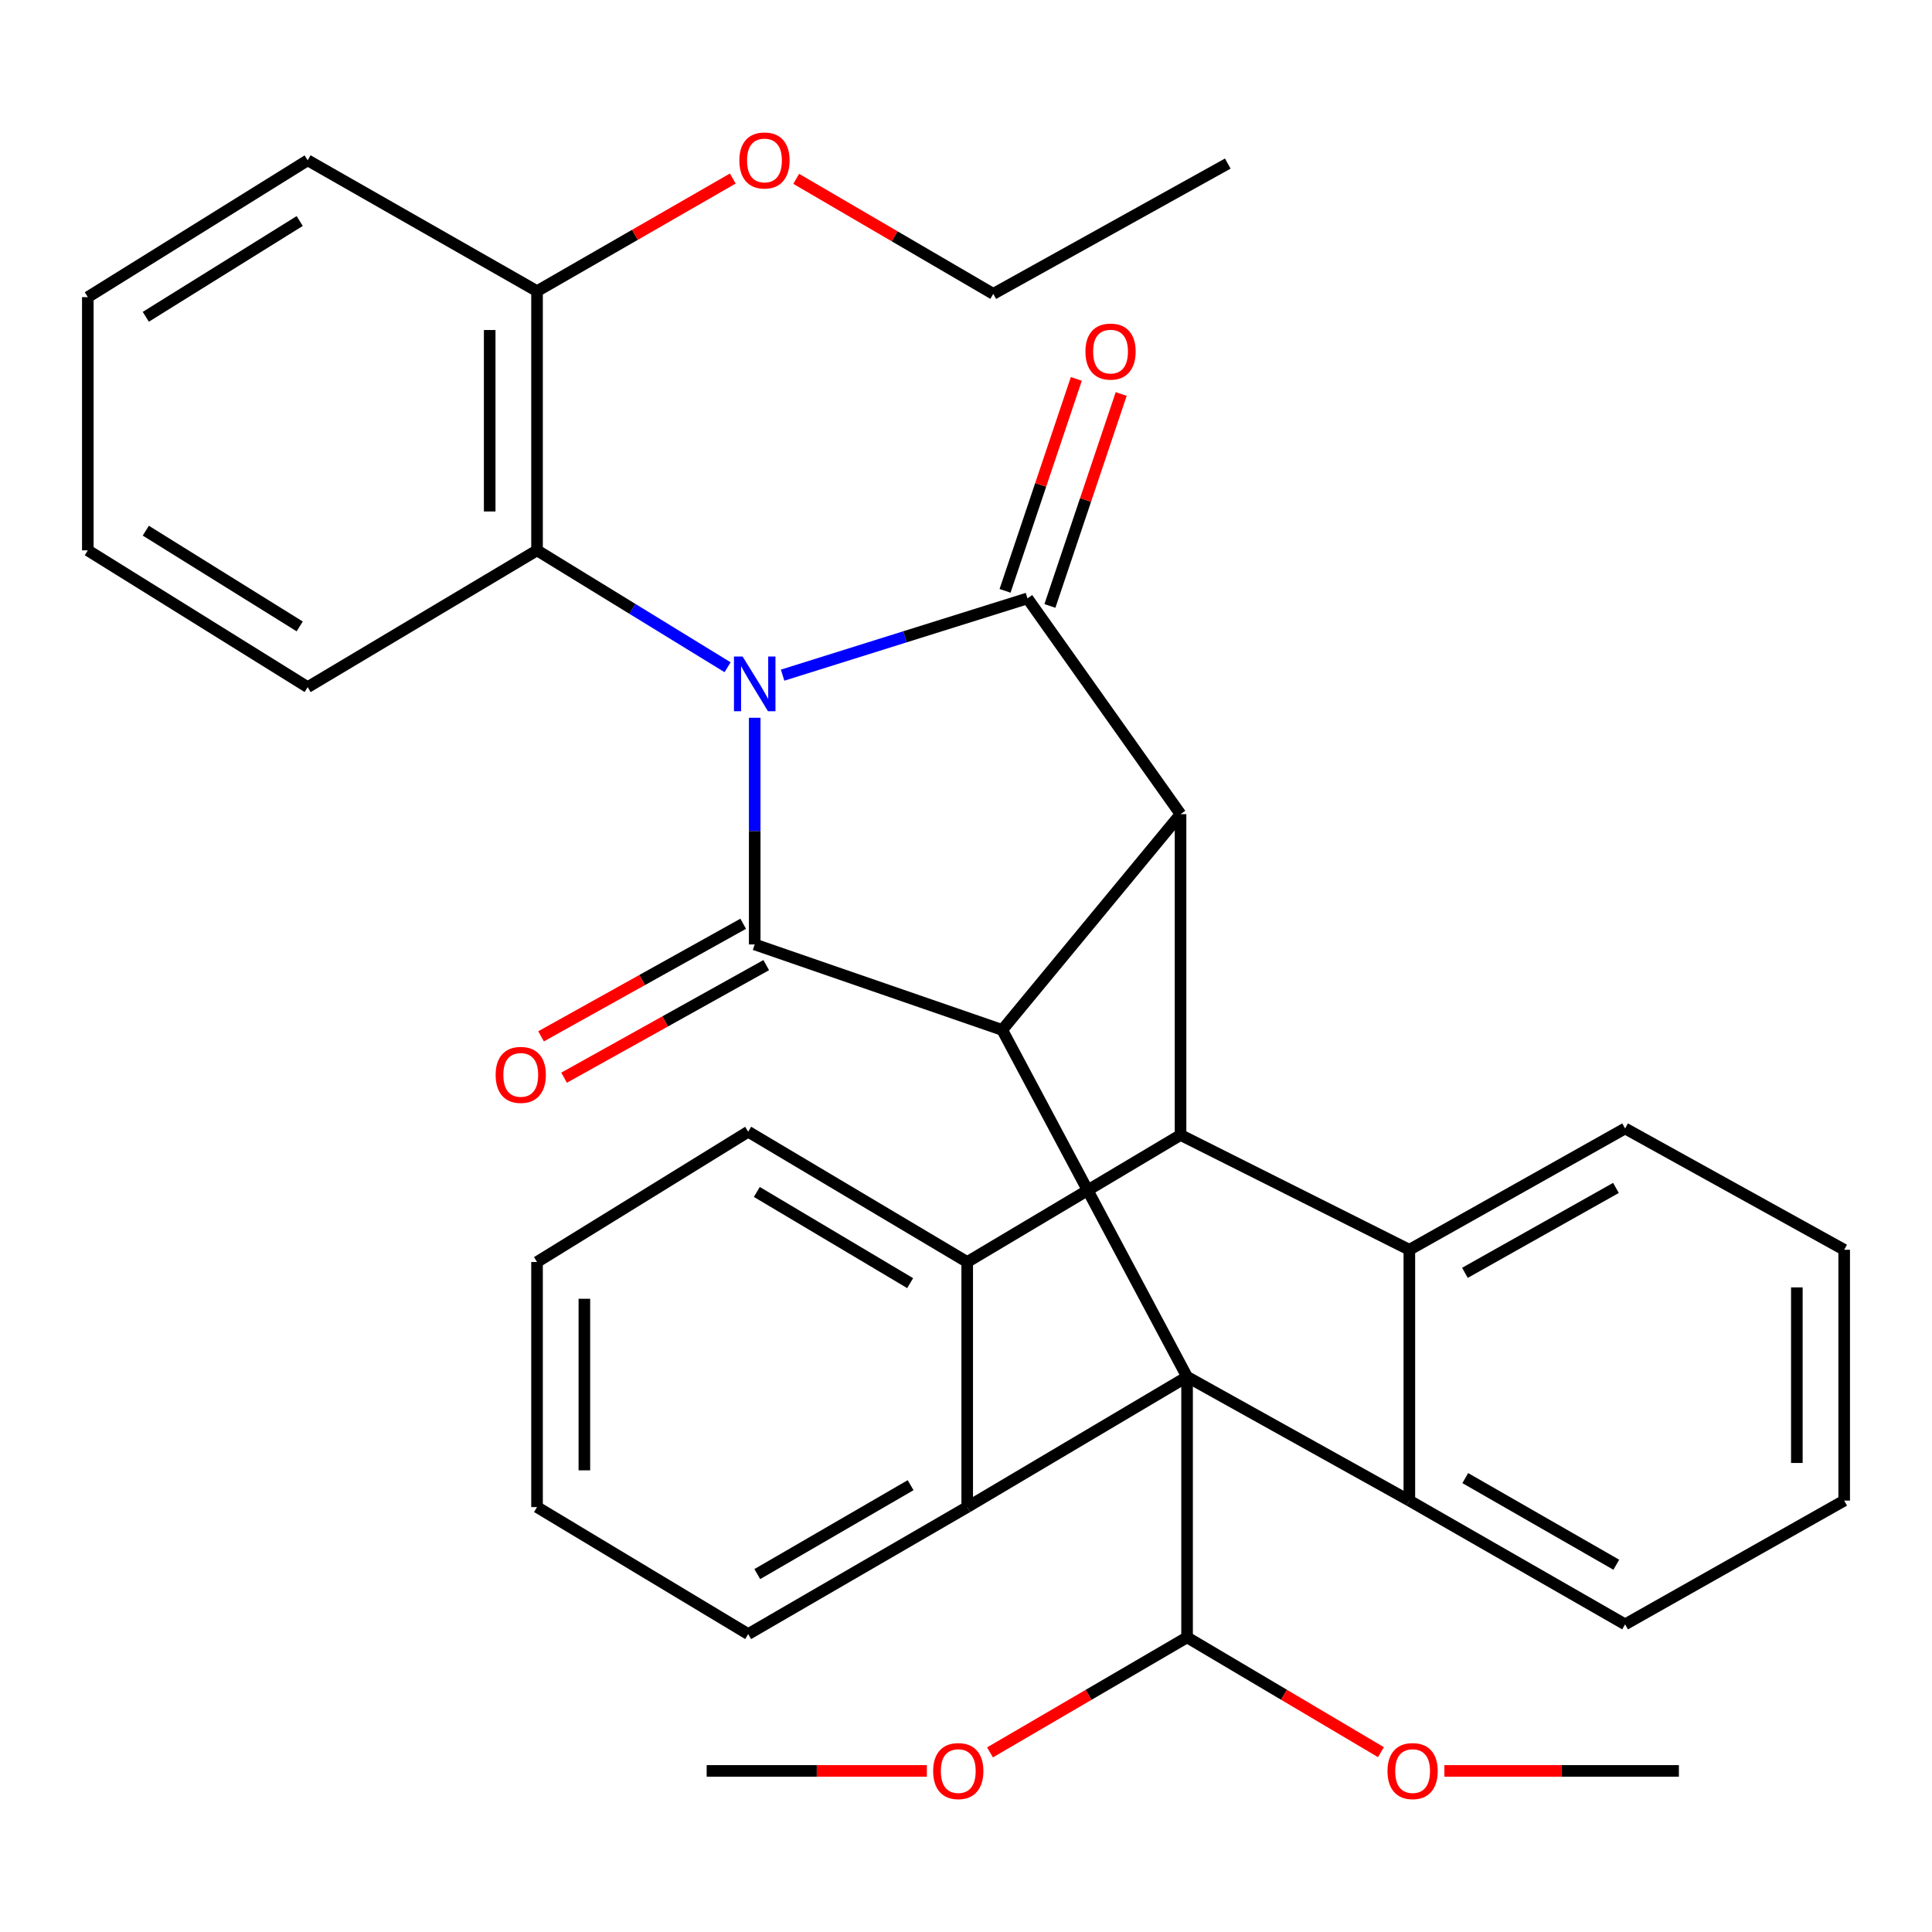 <?xml version='1.0' encoding='iso-8859-1'?>
<svg version='1.1' baseProfile='full'
              xmlns='http://www.w3.org/2000/svg'
                      xmlns:rdkit='http://www.rdkit.org/xml'
                      xmlns:xlink='http://www.w3.org/1999/xlink'
                  xml:space='preserve'
width='1000px' height='1000px' viewBox='0 0 1000 1000'>
<!-- END OF HEADER -->
<rect style='opacity:1.0;fill:#FFFFFF;stroke:none' width='1000' height='1000' x='0' y='0'> </rect>
<path class='bond-1' d='M 390.638,371.515 L 390.638,430.179' style='fill:none;fill-rule:evenodd;stroke:#0000FF;stroke-width:6px;stroke-linecap:butt;stroke-linejoin:miter;stroke-opacity:1' />
<path class='bond-1' d='M 390.638,430.179 L 390.638,488.842' style='fill:none;fill-rule:evenodd;stroke:#000000;stroke-width:6px;stroke-linecap:butt;stroke-linejoin:miter;stroke-opacity:1' />
<path class='bond-2' d='M 405.077,349.458 L 468.451,329.594' style='fill:none;fill-rule:evenodd;stroke:#0000FF;stroke-width:6px;stroke-linecap:butt;stroke-linejoin:miter;stroke-opacity:1' />
<path class='bond-2' d='M 468.451,329.594 L 531.826,309.73' style='fill:none;fill-rule:evenodd;stroke:#000000;stroke-width:6px;stroke-linecap:butt;stroke-linejoin:miter;stroke-opacity:1' />
<path class='bond-10' d='M 376.593,345.367 L 327.281,315.114' style='fill:none;fill-rule:evenodd;stroke:#0000FF;stroke-width:6px;stroke-linecap:butt;stroke-linejoin:miter;stroke-opacity:1' />
<path class='bond-10' d='M 327.281,315.114 L 277.968,284.86' style='fill:none;fill-rule:evenodd;stroke:#000000;stroke-width:6px;stroke-linecap:butt;stroke-linejoin:miter;stroke-opacity:1' />
<path class='bond-0' d='M 614.426,712.63 L 518.758,533.096' style='fill:none;fill-rule:evenodd;stroke:#000000;stroke-width:6px;stroke-linecap:butt;stroke-linejoin:miter;stroke-opacity:1' />
<path class='bond-6' d='M 614.426,712.63 L 729.478,776.704' style='fill:none;fill-rule:evenodd;stroke:#000000;stroke-width:6px;stroke-linecap:butt;stroke-linejoin:miter;stroke-opacity:1' />
<path class='bond-7' d='M 614.426,712.63 L 500.626,780.066' style='fill:none;fill-rule:evenodd;stroke:#000000;stroke-width:6px;stroke-linecap:butt;stroke-linejoin:miter;stroke-opacity:1' />
<path class='bond-11' d='M 614.426,712.63 L 614.426,847.488' style='fill:none;fill-rule:evenodd;stroke:#000000;stroke-width:6px;stroke-linecap:butt;stroke-linejoin:miter;stroke-opacity:1' />
<path class='bond-3' d='M 390.638,488.842 L 518.758,533.096' style='fill:none;fill-rule:evenodd;stroke:#000000;stroke-width:6px;stroke-linecap:butt;stroke-linejoin:miter;stroke-opacity:1' />
<path class='bond-13' d='M 384.677,478.139 L 332.362,507.272' style='fill:none;fill-rule:evenodd;stroke:#000000;stroke-width:6px;stroke-linecap:butt;stroke-linejoin:miter;stroke-opacity:1' />
<path class='bond-13' d='M 332.362,507.272 L 280.047,536.405' style='fill:none;fill-rule:evenodd;stroke:#FF0000;stroke-width:6px;stroke-linecap:butt;stroke-linejoin:miter;stroke-opacity:1' />
<path class='bond-13' d='M 396.598,499.545 L 344.283,528.679' style='fill:none;fill-rule:evenodd;stroke:#000000;stroke-width:6px;stroke-linecap:butt;stroke-linejoin:miter;stroke-opacity:1' />
<path class='bond-13' d='M 344.283,528.679 L 291.968,557.812' style='fill:none;fill-rule:evenodd;stroke:#FF0000;stroke-width:6px;stroke-linecap:butt;stroke-linejoin:miter;stroke-opacity:1' />
<path class='bond-4' d='M 531.826,309.73 L 611.05,421.406' style='fill:none;fill-rule:evenodd;stroke:#000000;stroke-width:6px;stroke-linecap:butt;stroke-linejoin:miter;stroke-opacity:1' />
<path class='bond-12' d='M 543.438,313.635 L 561.883,258.784' style='fill:none;fill-rule:evenodd;stroke:#000000;stroke-width:6px;stroke-linecap:butt;stroke-linejoin:miter;stroke-opacity:1' />
<path class='bond-12' d='M 561.883,258.784 L 580.329,203.933' style='fill:none;fill-rule:evenodd;stroke:#FF0000;stroke-width:6px;stroke-linecap:butt;stroke-linejoin:miter;stroke-opacity:1' />
<path class='bond-12' d='M 520.214,305.825 L 538.659,250.974' style='fill:none;fill-rule:evenodd;stroke:#000000;stroke-width:6px;stroke-linecap:butt;stroke-linejoin:miter;stroke-opacity:1' />
<path class='bond-12' d='M 538.659,250.974 L 557.104,196.123' style='fill:none;fill-rule:evenodd;stroke:#FF0000;stroke-width:6px;stroke-linecap:butt;stroke-linejoin:miter;stroke-opacity:1' />
<path class='bond-34' d='M 518.758,533.096 L 611.05,421.406' style='fill:none;fill-rule:evenodd;stroke:#000000;stroke-width:6px;stroke-linecap:butt;stroke-linejoin:miter;stroke-opacity:1' />
<path class='bond-5' d='M 611.05,421.406 L 611.05,587.464' style='fill:none;fill-rule:evenodd;stroke:#000000;stroke-width:6px;stroke-linecap:butt;stroke-linejoin:miter;stroke-opacity:1' />
<path class='bond-8' d='M 611.05,587.464 L 500.626,653.212' style='fill:none;fill-rule:evenodd;stroke:#000000;stroke-width:6px;stroke-linecap:butt;stroke-linejoin:miter;stroke-opacity:1' />
<path class='bond-9' d='M 611.05,587.464 L 729.478,646.882' style='fill:none;fill-rule:evenodd;stroke:#000000;stroke-width:6px;stroke-linecap:butt;stroke-linejoin:miter;stroke-opacity:1' />
<path class='bond-15' d='M 729.478,776.704 L 841.154,840.764' style='fill:none;fill-rule:evenodd;stroke:#000000;stroke-width:6px;stroke-linecap:butt;stroke-linejoin:miter;stroke-opacity:1' />
<path class='bond-15' d='M 758.421,765.059 L 836.594,809.901' style='fill:none;fill-rule:evenodd;stroke:#000000;stroke-width:6px;stroke-linecap:butt;stroke-linejoin:miter;stroke-opacity:1' />
<path class='bond-36' d='M 729.478,776.704 L 729.478,646.882' style='fill:none;fill-rule:evenodd;stroke:#000000;stroke-width:6px;stroke-linecap:butt;stroke-linejoin:miter;stroke-opacity:1' />
<path class='bond-16' d='M 500.626,780.066 L 387.262,845.8' style='fill:none;fill-rule:evenodd;stroke:#000000;stroke-width:6px;stroke-linecap:butt;stroke-linejoin:miter;stroke-opacity:1' />
<path class='bond-16' d='M 471.331,768.729 L 391.976,814.743' style='fill:none;fill-rule:evenodd;stroke:#000000;stroke-width:6px;stroke-linecap:butt;stroke-linejoin:miter;stroke-opacity:1' />
<path class='bond-37' d='M 500.626,780.066 L 500.626,653.212' style='fill:none;fill-rule:evenodd;stroke:#000000;stroke-width:6px;stroke-linecap:butt;stroke-linejoin:miter;stroke-opacity:1' />
<path class='bond-17' d='M 500.626,653.212 L 387.262,585.776' style='fill:none;fill-rule:evenodd;stroke:#000000;stroke-width:6px;stroke-linecap:butt;stroke-linejoin:miter;stroke-opacity:1' />
<path class='bond-17' d='M 471.095,664.155 L 391.74,616.95' style='fill:none;fill-rule:evenodd;stroke:#000000;stroke-width:6px;stroke-linecap:butt;stroke-linejoin:miter;stroke-opacity:1' />
<path class='bond-18' d='M 729.478,646.882 L 841.154,584.088' style='fill:none;fill-rule:evenodd;stroke:#000000;stroke-width:6px;stroke-linecap:butt;stroke-linejoin:miter;stroke-opacity:1' />
<path class='bond-18' d='M 758.238,658.821 L 836.412,614.865' style='fill:none;fill-rule:evenodd;stroke:#000000;stroke-width:6px;stroke-linecap:butt;stroke-linejoin:miter;stroke-opacity:1' />
<path class='bond-14' d='M 277.968,284.86 L 277.968,150.696' style='fill:none;fill-rule:evenodd;stroke:#000000;stroke-width:6px;stroke-linecap:butt;stroke-linejoin:miter;stroke-opacity:1' />
<path class='bond-14' d='M 253.466,264.736 L 253.466,170.821' style='fill:none;fill-rule:evenodd;stroke:#000000;stroke-width:6px;stroke-linecap:butt;stroke-linejoin:miter;stroke-opacity:1' />
<path class='bond-22' d='M 277.968,284.86 L 159.254,355.658' style='fill:none;fill-rule:evenodd;stroke:#000000;stroke-width:6px;stroke-linecap:butt;stroke-linejoin:miter;stroke-opacity:1' />
<path class='bond-19' d='M 614.426,847.488 L 563.426,877.261' style='fill:none;fill-rule:evenodd;stroke:#000000;stroke-width:6px;stroke-linecap:butt;stroke-linejoin:miter;stroke-opacity:1' />
<path class='bond-19' d='M 563.426,877.261 L 512.426,907.035' style='fill:none;fill-rule:evenodd;stroke:#FF0000;stroke-width:6px;stroke-linecap:butt;stroke-linejoin:miter;stroke-opacity:1' />
<path class='bond-20' d='M 614.426,847.488 L 664.6,877.203' style='fill:none;fill-rule:evenodd;stroke:#000000;stroke-width:6px;stroke-linecap:butt;stroke-linejoin:miter;stroke-opacity:1' />
<path class='bond-20' d='M 664.6,877.203 L 714.774,906.918' style='fill:none;fill-rule:evenodd;stroke:#FF0000;stroke-width:6px;stroke-linecap:butt;stroke-linejoin:miter;stroke-opacity:1' />
<path class='bond-21' d='M 277.968,150.696 L 328.63,121.551' style='fill:none;fill-rule:evenodd;stroke:#000000;stroke-width:6px;stroke-linecap:butt;stroke-linejoin:miter;stroke-opacity:1' />
<path class='bond-21' d='M 328.63,121.551 L 379.293,92.406' style='fill:none;fill-rule:evenodd;stroke:#FF0000;stroke-width:6px;stroke-linecap:butt;stroke-linejoin:miter;stroke-opacity:1' />
<path class='bond-23' d='M 277.968,150.696 L 159.254,82.975' style='fill:none;fill-rule:evenodd;stroke:#000000;stroke-width:6px;stroke-linecap:butt;stroke-linejoin:miter;stroke-opacity:1' />
<path class='bond-28' d='M 841.154,840.764 L 954.545,776.704' style='fill:none;fill-rule:evenodd;stroke:#000000;stroke-width:6px;stroke-linecap:butt;stroke-linejoin:miter;stroke-opacity:1' />
<path class='bond-27' d='M 387.262,845.8 L 277.968,780.066' style='fill:none;fill-rule:evenodd;stroke:#000000;stroke-width:6px;stroke-linecap:butt;stroke-linejoin:miter;stroke-opacity:1' />
<path class='bond-30' d='M 387.262,585.776 L 277.968,653.212' style='fill:none;fill-rule:evenodd;stroke:#000000;stroke-width:6px;stroke-linecap:butt;stroke-linejoin:miter;stroke-opacity:1' />
<path class='bond-29' d='M 841.154,584.088 L 954.545,646.882' style='fill:none;fill-rule:evenodd;stroke:#000000;stroke-width:6px;stroke-linecap:butt;stroke-linejoin:miter;stroke-opacity:1' />
<path class='bond-25' d='M 479.742,916.625 L 422.755,916.625' style='fill:none;fill-rule:evenodd;stroke:#FF0000;stroke-width:6px;stroke-linecap:butt;stroke-linejoin:miter;stroke-opacity:1' />
<path class='bond-25' d='M 422.755,916.625 L 365.768,916.625' style='fill:none;fill-rule:evenodd;stroke:#000000;stroke-width:6px;stroke-linecap:butt;stroke-linejoin:miter;stroke-opacity:1' />
<path class='bond-26' d='M 747.612,916.625 L 808.301,916.625' style='fill:none;fill-rule:evenodd;stroke:#FF0000;stroke-width:6px;stroke-linecap:butt;stroke-linejoin:miter;stroke-opacity:1' />
<path class='bond-26' d='M 808.301,916.625 L 868.991,916.625' style='fill:none;fill-rule:evenodd;stroke:#000000;stroke-width:6px;stroke-linecap:butt;stroke-linejoin:miter;stroke-opacity:1' />
<path class='bond-24' d='M 412.116,92.565 L 463.116,122.339' style='fill:none;fill-rule:evenodd;stroke:#FF0000;stroke-width:6px;stroke-linecap:butt;stroke-linejoin:miter;stroke-opacity:1' />
<path class='bond-24' d='M 463.116,122.339 L 514.116,152.112' style='fill:none;fill-rule:evenodd;stroke:#000000;stroke-width:6px;stroke-linecap:butt;stroke-linejoin:miter;stroke-opacity:1' />
<path class='bond-31' d='M 159.254,355.658 L 45.455,284.86' style='fill:none;fill-rule:evenodd;stroke:#000000;stroke-width:6px;stroke-linecap:butt;stroke-linejoin:miter;stroke-opacity:1' />
<path class='bond-31' d='M 155.128,324.234 L 75.468,274.675' style='fill:none;fill-rule:evenodd;stroke:#000000;stroke-width:6px;stroke-linecap:butt;stroke-linejoin:miter;stroke-opacity:1' />
<path class='bond-35' d='M 159.254,82.975 L 45.455,153.8' style='fill:none;fill-rule:evenodd;stroke:#000000;stroke-width:6px;stroke-linecap:butt;stroke-linejoin:miter;stroke-opacity:1' />
<path class='bond-35' d='M 155.131,114.401 L 75.471,163.979' style='fill:none;fill-rule:evenodd;stroke:#000000;stroke-width:6px;stroke-linecap:butt;stroke-linejoin:miter;stroke-opacity:1' />
<path class='bond-32' d='M 514.116,152.112 L 635.498,84.662' style='fill:none;fill-rule:evenodd;stroke:#000000;stroke-width:6px;stroke-linecap:butt;stroke-linejoin:miter;stroke-opacity:1' />
<path class='bond-39' d='M 277.968,780.066 L 277.968,653.212' style='fill:none;fill-rule:evenodd;stroke:#000000;stroke-width:6px;stroke-linecap:butt;stroke-linejoin:miter;stroke-opacity:1' />
<path class='bond-39' d='M 302.47,761.038 L 302.47,672.24' style='fill:none;fill-rule:evenodd;stroke:#000000;stroke-width:6px;stroke-linecap:butt;stroke-linejoin:miter;stroke-opacity:1' />
<path class='bond-38' d='M 954.545,776.704 L 954.545,646.882' style='fill:none;fill-rule:evenodd;stroke:#000000;stroke-width:6px;stroke-linecap:butt;stroke-linejoin:miter;stroke-opacity:1' />
<path class='bond-38' d='M 930.043,757.23 L 930.043,666.355' style='fill:none;fill-rule:evenodd;stroke:#000000;stroke-width:6px;stroke-linecap:butt;stroke-linejoin:miter;stroke-opacity:1' />
<path class='bond-33' d='M 45.455,284.86 L 45.455,153.8' style='fill:none;fill-rule:evenodd;stroke:#000000;stroke-width:6px;stroke-linecap:butt;stroke-linejoin:miter;stroke-opacity:1' />
<path  class='atom-0' d='M 384.378 339.824
L 393.658 354.824
Q 394.578 356.304, 396.058 358.984
Q 397.538 361.664, 397.618 361.824
L 397.618 339.824
L 401.378 339.824
L 401.378 368.144
L 397.498 368.144
L 387.538 351.744
Q 386.378 349.824, 385.138 347.624
Q 383.938 345.424, 383.578 344.744
L 383.578 368.144
L 379.898 368.144
L 379.898 339.824
L 384.378 339.824
' fill='#0000FF'/>
<path  class='atom-13' d='M 561.814 181.976
Q 561.814 175.176, 565.174 171.376
Q 568.534 167.576, 574.814 167.576
Q 581.094 167.576, 584.454 171.376
Q 587.814 175.176, 587.814 181.976
Q 587.814 188.856, 584.414 192.776
Q 581.014 196.656, 574.814 196.656
Q 568.574 196.656, 565.174 192.776
Q 561.814 188.896, 561.814 181.976
M 574.814 193.456
Q 579.134 193.456, 581.454 190.576
Q 583.814 187.656, 583.814 181.976
Q 583.814 176.416, 581.454 173.616
Q 579.134 170.776, 574.814 170.776
Q 570.494 170.776, 568.134 173.576
Q 565.814 176.376, 565.814 181.976
Q 565.814 187.696, 568.134 190.576
Q 570.494 193.456, 574.814 193.456
' fill='#FF0000'/>
<path  class='atom-14' d='M 256.542 556.358
Q 256.542 549.558, 259.902 545.758
Q 263.262 541.958, 269.542 541.958
Q 275.822 541.958, 279.182 545.758
Q 282.542 549.558, 282.542 556.358
Q 282.542 563.238, 279.142 567.158
Q 275.742 571.038, 269.542 571.038
Q 263.302 571.038, 259.902 567.158
Q 256.542 563.278, 256.542 556.358
M 269.542 567.838
Q 273.862 567.838, 276.182 564.958
Q 278.542 562.038, 278.542 556.358
Q 278.542 550.798, 276.182 547.998
Q 273.862 545.158, 269.542 545.158
Q 265.222 545.158, 262.862 547.958
Q 260.542 550.758, 260.542 556.358
Q 260.542 562.078, 262.862 564.958
Q 265.222 567.838, 269.542 567.838
' fill='#FF0000'/>
<path  class='atom-20' d='M 482.998 916.705
Q 482.998 909.905, 486.358 906.105
Q 489.718 902.305, 495.998 902.305
Q 502.278 902.305, 505.638 906.105
Q 508.998 909.905, 508.998 916.705
Q 508.998 923.585, 505.598 927.505
Q 502.198 931.385, 495.998 931.385
Q 489.758 931.385, 486.358 927.505
Q 482.998 923.625, 482.998 916.705
M 495.998 928.185
Q 500.318 928.185, 502.638 925.305
Q 504.998 922.385, 504.998 916.705
Q 504.998 911.145, 502.638 908.345
Q 500.318 905.505, 495.998 905.505
Q 491.678 905.505, 489.318 908.305
Q 486.998 911.105, 486.998 916.705
Q 486.998 922.425, 489.318 925.305
Q 491.678 928.185, 495.998 928.185
' fill='#FF0000'/>
<path  class='atom-21' d='M 718.166 916.705
Q 718.166 909.905, 721.526 906.105
Q 724.886 902.305, 731.166 902.305
Q 737.446 902.305, 740.806 906.105
Q 744.166 909.905, 744.166 916.705
Q 744.166 923.585, 740.766 927.505
Q 737.366 931.385, 731.166 931.385
Q 724.926 931.385, 721.526 927.505
Q 718.166 923.625, 718.166 916.705
M 731.166 928.185
Q 735.486 928.185, 737.806 925.305
Q 740.166 922.385, 740.166 916.705
Q 740.166 911.145, 737.806 908.345
Q 735.486 905.505, 731.166 905.505
Q 726.846 905.505, 724.486 908.305
Q 722.166 911.105, 722.166 916.705
Q 722.166 922.425, 724.486 925.305
Q 726.846 928.185, 731.166 928.185
' fill='#FF0000'/>
<path  class='atom-22' d='M 382.688 83.055
Q 382.688 76.254, 386.048 72.454
Q 389.408 68.654, 395.688 68.654
Q 401.968 68.654, 405.328 72.454
Q 408.688 76.254, 408.688 83.055
Q 408.688 89.934, 405.288 93.855
Q 401.888 97.734, 395.688 97.734
Q 389.448 97.734, 386.048 93.855
Q 382.688 89.975, 382.688 83.055
M 395.688 94.534
Q 400.008 94.534, 402.328 91.654
Q 404.688 88.734, 404.688 83.055
Q 404.688 77.495, 402.328 74.695
Q 400.008 71.855, 395.688 71.855
Q 391.368 71.855, 389.008 74.654
Q 386.688 77.454, 386.688 83.055
Q 386.688 88.775, 389.008 91.654
Q 391.368 94.534, 395.688 94.534
' fill='#FF0000'/>
</svg>
